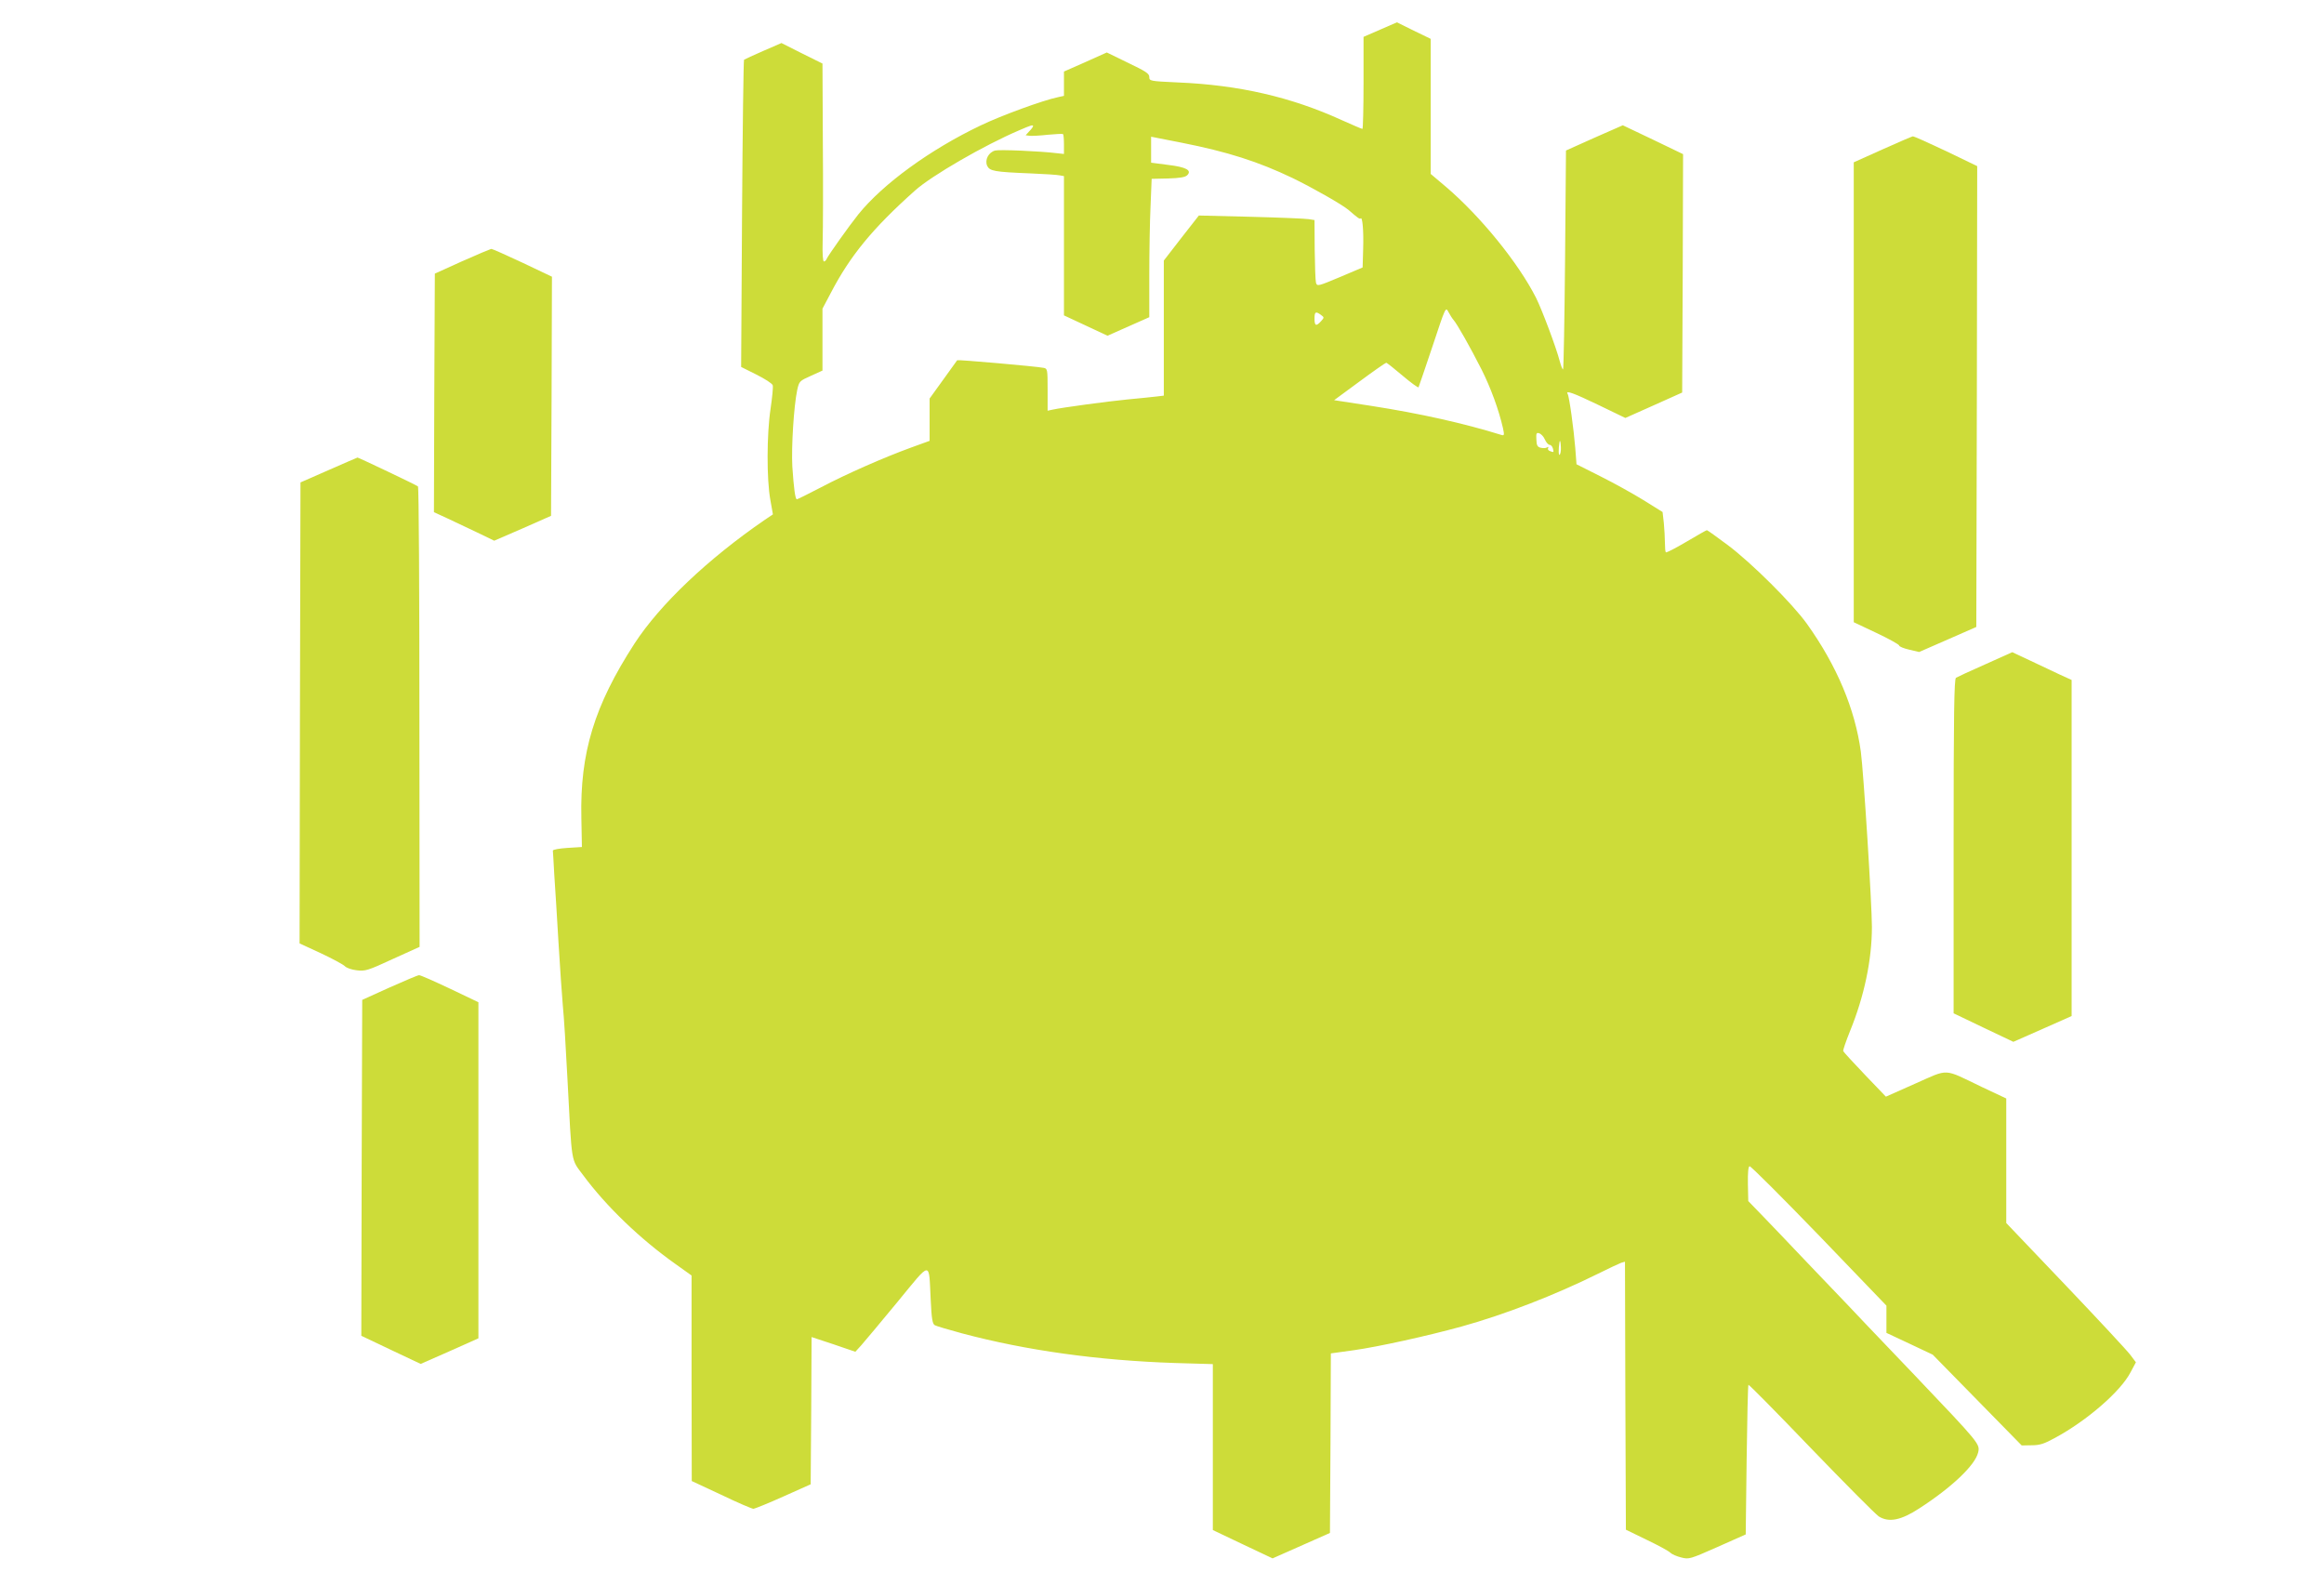 <?xml version="1.0" standalone="no"?>
<!DOCTYPE svg PUBLIC "-//W3C//DTD SVG 20010904//EN"
 "http://www.w3.org/TR/2001/REC-SVG-20010904/DTD/svg10.dtd">
<svg version="1.0" xmlns="http://www.w3.org/2000/svg"
 width="1280pt" height="873pt" viewBox="0 0 1280 873"
 preserveAspectRatio="xMidYMid meet">
<g transform="translate(0,873) scale(0.1,-0.1)"
fill="#cddc39" stroke="none">
<path d="M7602 8567 l-92 -40 0 -254 c0 -139 -3 -253 -6 -253 -4 0 -55 22
-113 48 -278 127 -566 194 -905 208 -153 7 -156 8 -156 30 0 19 -19 31 -117
78 l-117 57 -118 -53 -118 -52 0 -67 0 -67 -32 -7 c-83 -17 -315 -102 -427
-156 -277 -132 -537 -321 -673 -489 -52 -65 -167 -227 -175 -246 -3 -8 -10
-14 -15 -14 -6 0 -9 42 -7 113 2 61 3 307 1 545 l-2 432 -113 56 -113 57 -99
-43 c-55 -24 -103 -46 -107 -49 -3 -3 -8 -385 -11 -849 l-5 -843 84 -42 c46
-23 87 -49 90 -59 3 -10 -3 -68 -12 -130 -21 -138 -22 -388 -1 -502 l14 -79
-46 -31 c-313 -215 -576 -465 -716 -680 -222 -343 -301 -602 -293 -961 l3
-160 -80 -5 c-44 -3 -80 -9 -80 -15 1 -5 4 -66 8 -135 5 -69 15 -235 23 -370
8 -135 19 -292 24 -350 6 -58 17 -235 25 -395 26 -492 18 -444 88 -539 126
-170 312 -349 505 -486 l91 -65 0 -566 1 -566 163 -76 c89 -43 169 -77 177
-77 8 1 83 31 165 68 l150 67 3 406 2 405 121 -40 120 -41 32 35 c18 20 107
127 199 238 191 232 173 231 184 14 5 -108 10 -134 23 -141 9 -5 77 -25 151
-45 353 -94 748 -149 1173 -163 l207 -6 0 -457 0 -457 164 -78 165 -78 158 70
158 70 3 494 2 495 123 17 c137 19 408 79 597 131 238 66 516 174 752 291 58
29 116 56 127 60 l21 6 2 -738 3 -738 115 -56 c63 -30 122 -62 130 -71 8 -8
35 -20 60 -26 43 -11 48 -9 200 58 l155 69 5 410 c3 225 7 411 10 414 3 2 158
-155 345 -350 187 -194 355 -363 373 -375 56 -35 123 -21 224 45 179 116 306
237 323 307 11 47 9 49 -344 420 -102 107 -226 237 -276 289 -49 53 -138 145
-196 206 -58 60 -143 150 -190 199 -46 49 -124 130 -172 180 l-88 91 -2 94
c-1 62 2 95 9 98 6 2 178 -170 383 -382 l371 -386 0 -75 0 -75 128 -60 127
-60 245 -250 245 -250 55 1 c45 0 69 8 129 41 176 95 361 256 415 360 l30 56
-30 40 c-16 22 -176 194 -356 383 l-328 344 0 343 0 343 -136 64 c-214 103
-177 101 -365 18 l-162 -72 -116 121 c-64 67 -118 126 -119 130 -2 5 15 54 37
109 79 193 121 394 121 575 0 124 -46 855 -61 965 -32 235 -132 473 -296 703
-80 112 -306 337 -437 435 -60 45 -112 82 -115 82 -3 0 -54 -29 -113 -64 -59
-35 -110 -61 -113 -58 -3 3 -5 26 -5 52 0 26 -3 75 -6 109 l-7 61 -106 66
c-58 36 -165 95 -237 131 l-131 66 -7 91 c-8 100 -33 284 -42 297 -13 21 32 5
171 -62 l147 -71 157 70 156 70 3 656 2 657 -166 80 -166 79 -157 -69 -156
-70 -5 -600 c-3 -329 -8 -602 -11 -605 -3 -3 -11 18 -19 47 -18 70 -96 279
-130 347 -97 192 -306 449 -496 611 l-84 71 0 372 0 372 -93 45 -93 46 -92
-40z m-1912 -532 c0 -3 -9 -16 -21 -28 l-20 -22 23 -3 c13 -1 58 1 101 6 42 4
80 6 82 3 3 -2 5 -28 5 -57 l0 -52 -37 4 c-96 12 -318 21 -342 15 -37 -10 -58
-52 -44 -84 14 -29 38 -34 238 -42 77 -3 150 -8 163 -11 l22 -4 0 -384 0 -383
120 -56 120 -56 115 51 115 51 0 232 c0 127 3 299 7 381 l6 149 90 2 c66 2 95
7 106 18 27 27 -6 45 -107 57 l-92 12 0 72 0 71 168 -33 c253 -50 422 -104
612 -195 113 -55 271 -145 307 -175 53 -46 62 -52 67 -47 10 11 17 -66 14
-166 l-3 -104 -125 -53 c-122 -51 -125 -52 -132 -31 -3 12 -6 95 -7 183 l-1
162 -32 5 c-18 3 -162 9 -319 13 l-286 7 -97 -124 -96 -124 0 -372 0 -372 -42
-5 c-24 -3 -95 -10 -158 -16 -112 -11 -357 -44 -412 -56 l-28 -6 0 116 c0 112
-1 116 -22 120 -38 8 -471 46 -476 42 -2 -2 -37 -51 -77 -107 l-75 -104 0
-116 0 -117 -102 -37 c-148 -54 -354 -144 -498 -220 -69 -36 -128 -65 -131
-65 -9 0 -17 60 -25 180 -6 107 8 333 27 423 11 48 13 49 75 77 l64 29 0 170
0 171 45 85 c107 206 231 357 464 565 91 82 383 251 576 333 62 27 75 31 75
22z m2314 -1065 c21 -23 94 -153 156 -275 51 -102 94 -219 118 -323 8 -37 7
-42 -7 -38 -209 65 -452 119 -715 160 l-208 32 140 103 c77 57 143 103 147
103 4 0 44 -32 90 -71 46 -39 86 -68 88 -64 2 5 37 106 77 226 71 214 72 218
87 190 8 -15 20 -35 27 -43z m-729 26 c19 -14 19 -15 1 -35 -27 -30 -36 -26
-36 14 0 38 6 42 35 21z m1234 -687 c7 -16 19 -29 26 -29 7 0 15 -9 18 -20 6
-22 5 -23 -17 -14 -9 3 -13 11 -9 17 3 6 1 7 -6 3 -7 -5 -22 -5 -35 -2 -18 4
-23 13 -24 45 -2 34 0 39 15 35 10 -3 25 -18 32 -35z m88 -44 c1 -19 -3 -37
-7 -40 -6 -4 -7 28 -1 68 3 19 7 4 8 -28z"/>
<path d="M10368 7907 l-158 -71 0 -1267 0 -1266 125 -59 c68 -32 125 -64 125
-69 0 -6 25 -16 55 -23 l55 -13 158 69 157 69 3 1269 2 1269 -172 83 c-95 45
-177 82 -183 81 -5 -1 -81 -33 -167 -72z"/>
<path d="M2545 7291 l-150 -68 -3 -657 -2 -657 72 -33 c40 -19 115 -54 167
-79 l93 -45 157 68 156 69 3 658 2 659 -162 77 c-90 42 -167 77 -173 76 -5 -1
-77 -31 -160 -68z"/>
<path d="M1810 6141 l-155 -68 -3 -1270 -2 -1269 117 -54 c64 -30 123 -62 132
-71 9 -10 38 -20 66 -23 46 -6 62 -1 198 62 l148 67 -1 1265 c0 695 -3 1267
-8 1271 -7 7 -327 159 -333 159 -2 -1 -74 -31 -159 -69z"/>
<path d="M10934 5071 c-82 -36 -155 -70 -161 -74 -10 -6 -13 -203 -13 -928 l0
-920 165 -79 164 -78 161 71 160 71 0 926 0 925 -68 31 c-37 17 -110 52 -163
77 l-96 45 -149 -67z"/>
<path d="M2145 3291 l-150 -68 -3 -925 -2 -925 164 -78 163 -77 159 70 159 71
0 926 0 925 -157 75 c-87 41 -163 75 -170 74 -7 0 -80 -31 -163 -68z"/>
</g>
</svg>
